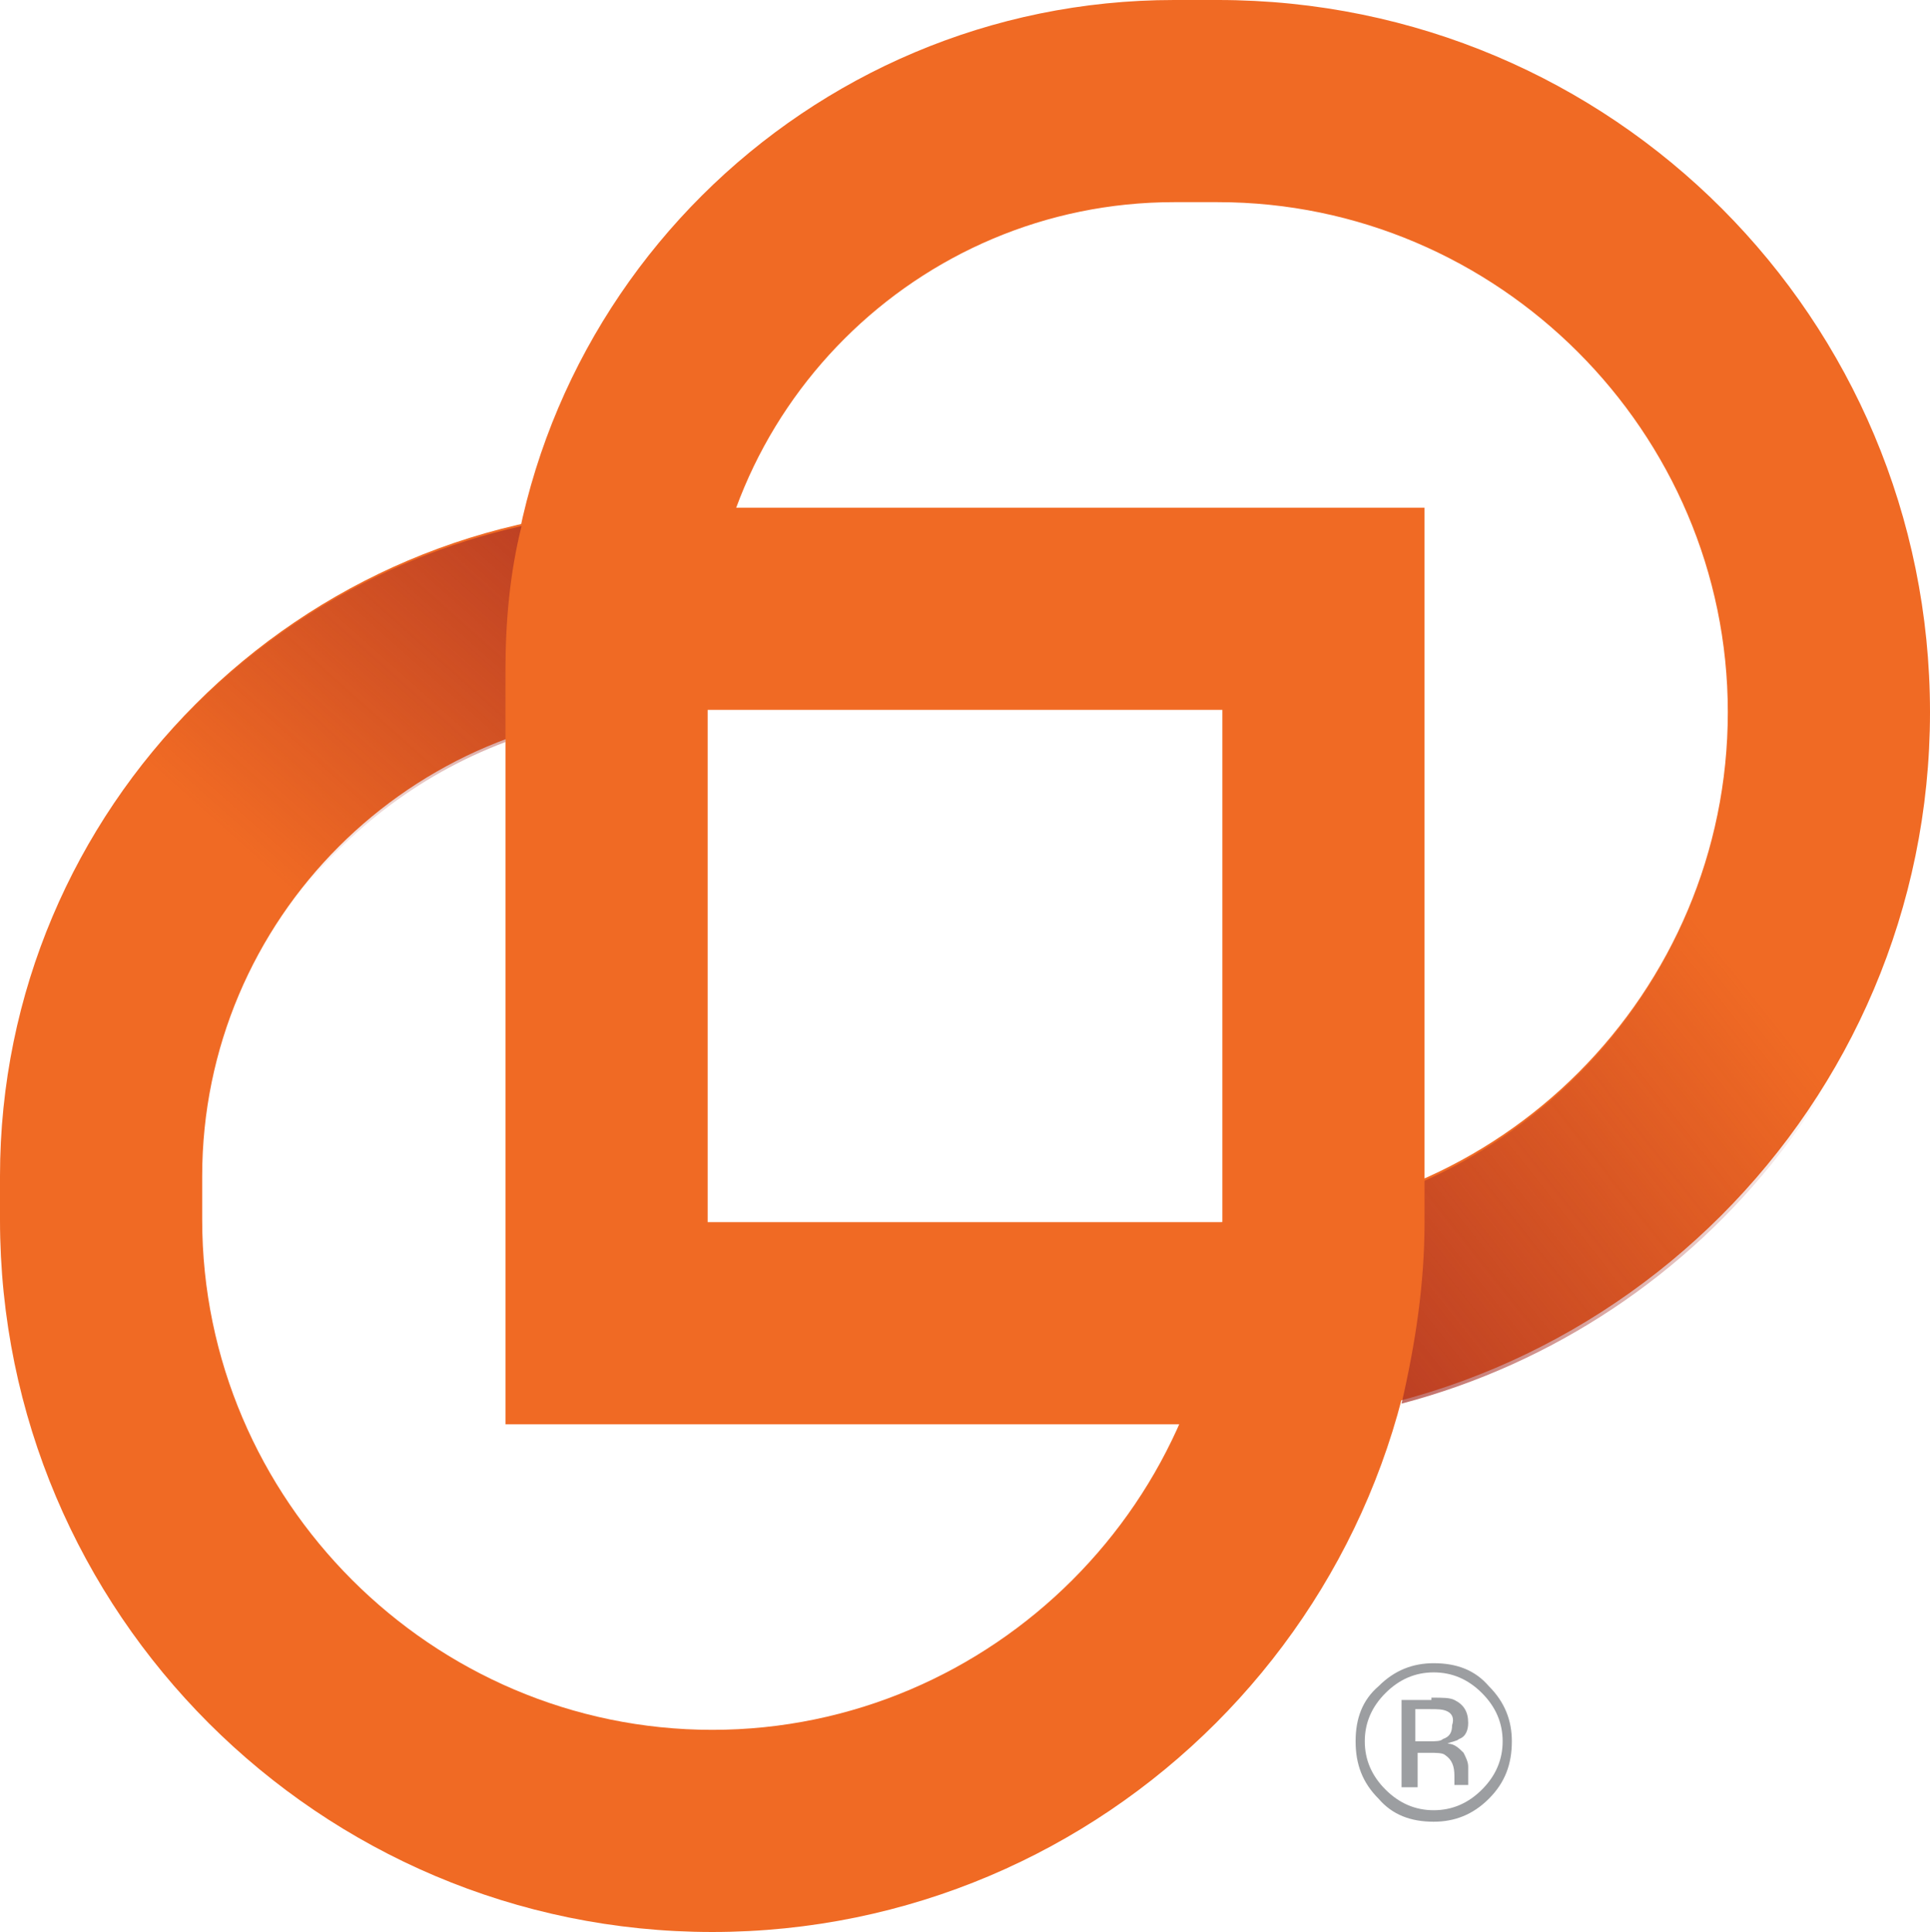<?xml version="1.0" encoding="UTF-8"?>
<svg width="78.427px" height="78.521px" viewBox="0 0 78.427 78.521" version="1.1" xmlns="http://www.w3.org/2000/svg" xmlns:xlink="http://www.w3.org/1999/xlink">
    <title>logo</title>
    <defs>
        <linearGradient x1="58.626%" y1="34.532%" x2="-27.852%" y2="126.973%" id="linearGradient-1">
            <stop stop-color="#A62D23" stop-opacity="0" offset="0%"></stop>
            <stop stop-color="#A62D23" offset="100%"></stop>
        </linearGradient>
        <linearGradient x1="51.885%" y1="50.019%" x2="108.382%" y2="-34.265%" id="linearGradient-2">
            <stop stop-color="#A62D23" stop-opacity="0" offset="0%"></stop>
            <stop stop-color="#A62D23" offset="100%"></stop>
        </linearGradient>
    </defs>
    <g id="logo_icon" stroke="none" stroke-width="1" fill="none" fill-rule="evenodd">
        <path d="M49.484,8.216 C60.875,8.216 70.211,17.553 70.211,28.943 C70.211,40.334 60.968,49.671 49.484,49.671 L28.757,49.671 L28.757,27.169 C28.757,16.712 37.253,8.216 47.71,8.216 L49.484,8.216 L49.484,8.216 Z M49.484,0 L47.71,0 C32.771,0 20.54,12.138 20.54,27.169 L20.54,57.887 L49.484,57.887 C65.449,57.887 78.427,44.909 78.427,28.943 C78.427,12.978 65.543,0 49.484,0 L49.484,0 Z" id="Shape" fill="#F06A24" fill-rule="nonzero"></path>
        <path d="M49.671,28.85 L49.671,49.577 C49.671,60.968 40.334,70.305 28.943,70.305 C17.553,70.305 8.216,60.968 8.216,49.577 L8.216,47.803 C8.216,37.346 16.712,28.85 27.169,28.85 L49.671,28.85 L49.671,28.85 Z M57.887,20.634 L27.169,20.634 C12.138,20.634 0,32.865 0,47.803 L0,49.577 C0,65.543 12.978,78.521 28.943,78.521 C44.909,78.521 57.887,65.543 57.887,49.577 L57.887,20.634 L57.887,20.634 Z" id="Shape" fill="#F06A24" fill-rule="nonzero"></path>
        <path d="M70.211,28.103 C70.211,28.383 70.211,28.663 70.211,29.037 C70.211,37.44 65.169,44.722 57.887,47.99 L57.887,49.671 C57.887,52.192 57.513,54.619 56.953,57.047 C69.371,53.779 78.427,42.481 78.427,29.037 C78.427,28.757 78.427,28.477 78.427,28.103 L70.211,28.103 L70.211,28.103 Z" id="Path" fill="url(#linearGradient-1)"></path>
        <path d="M8.216,49.671 C8.216,49.671 8.216,49.577 8.216,49.671 L8.216,47.897 C8.216,39.774 13.351,32.865 20.54,30.157 L20.54,27.263 C20.54,25.209 20.727,23.248 21.194,21.381 C9.056,24.088 0,34.919 0,47.803 L0,49.577 C0,49.577 0,49.577 0,49.671 L8.216,49.671 L8.216,49.671 Z" id="Path" fill="url(#linearGradient-2)"></path>
        <path d="M60.501,73.105 C59.848,73.759 59.101,74.039 58.26,74.039 C57.327,74.039 56.58,73.759 56.02,73.105 C55.366,72.452 55.086,71.705 55.086,70.771 C55.086,69.838 55.366,69.091 56.02,68.531 C56.673,67.877 57.42,67.597 58.26,67.597 C59.194,67.597 59.941,67.877 60.501,68.531 C61.155,69.184 61.435,69.931 61.435,70.771 C61.435,71.705 61.155,72.452 60.501,73.105 Z M56.3,68.811 C55.739,69.371 55.459,70.024 55.459,70.771 C55.459,71.518 55.739,72.172 56.3,72.732 C56.86,73.292 57.513,73.572 58.26,73.572 C59.007,73.572 59.661,73.292 60.221,72.732 C60.781,72.172 61.061,71.518 61.061,70.771 C61.061,70.024 60.781,69.371 60.221,68.811 C59.661,68.25 59.007,67.97 58.26,67.97 C57.513,67.97 56.86,68.25 56.3,68.811 Z M58.167,68.997 C58.634,68.997 58.914,68.997 59.101,69.091 C59.474,69.277 59.661,69.558 59.661,70.024 C59.661,70.305 59.567,70.585 59.287,70.678 C59.194,70.771 59.007,70.771 58.821,70.865 C59.101,70.865 59.287,71.051 59.474,71.238 C59.567,71.425 59.661,71.612 59.661,71.798 L59.661,72.078 C59.661,72.172 59.661,72.265 59.661,72.359 C59.661,72.452 59.661,72.545 59.661,72.545 L59.661,72.545 L59.101,72.545 C59.101,72.545 59.101,72.545 59.101,72.545 C59.101,72.545 59.101,72.545 59.101,72.545 L59.101,72.452 L59.101,72.172 C59.101,71.798 59.007,71.518 58.727,71.332 C58.634,71.238 58.354,71.238 58.074,71.238 L57.607,71.238 L57.607,72.639 L56.953,72.639 L56.953,69.091 L58.167,69.091 L58.167,68.997 Z M58.821,69.558 C58.634,69.464 58.447,69.464 58.074,69.464 L57.513,69.464 L57.513,70.771 L58.074,70.771 C58.354,70.771 58.54,70.771 58.634,70.678 C58.914,70.585 59.007,70.398 59.007,70.118 C59.101,69.838 59.007,69.651 58.821,69.558 Z" id="Shape" fill="#9C9EA1" fill-rule="nonzero"></path>
    </g>
</svg>
